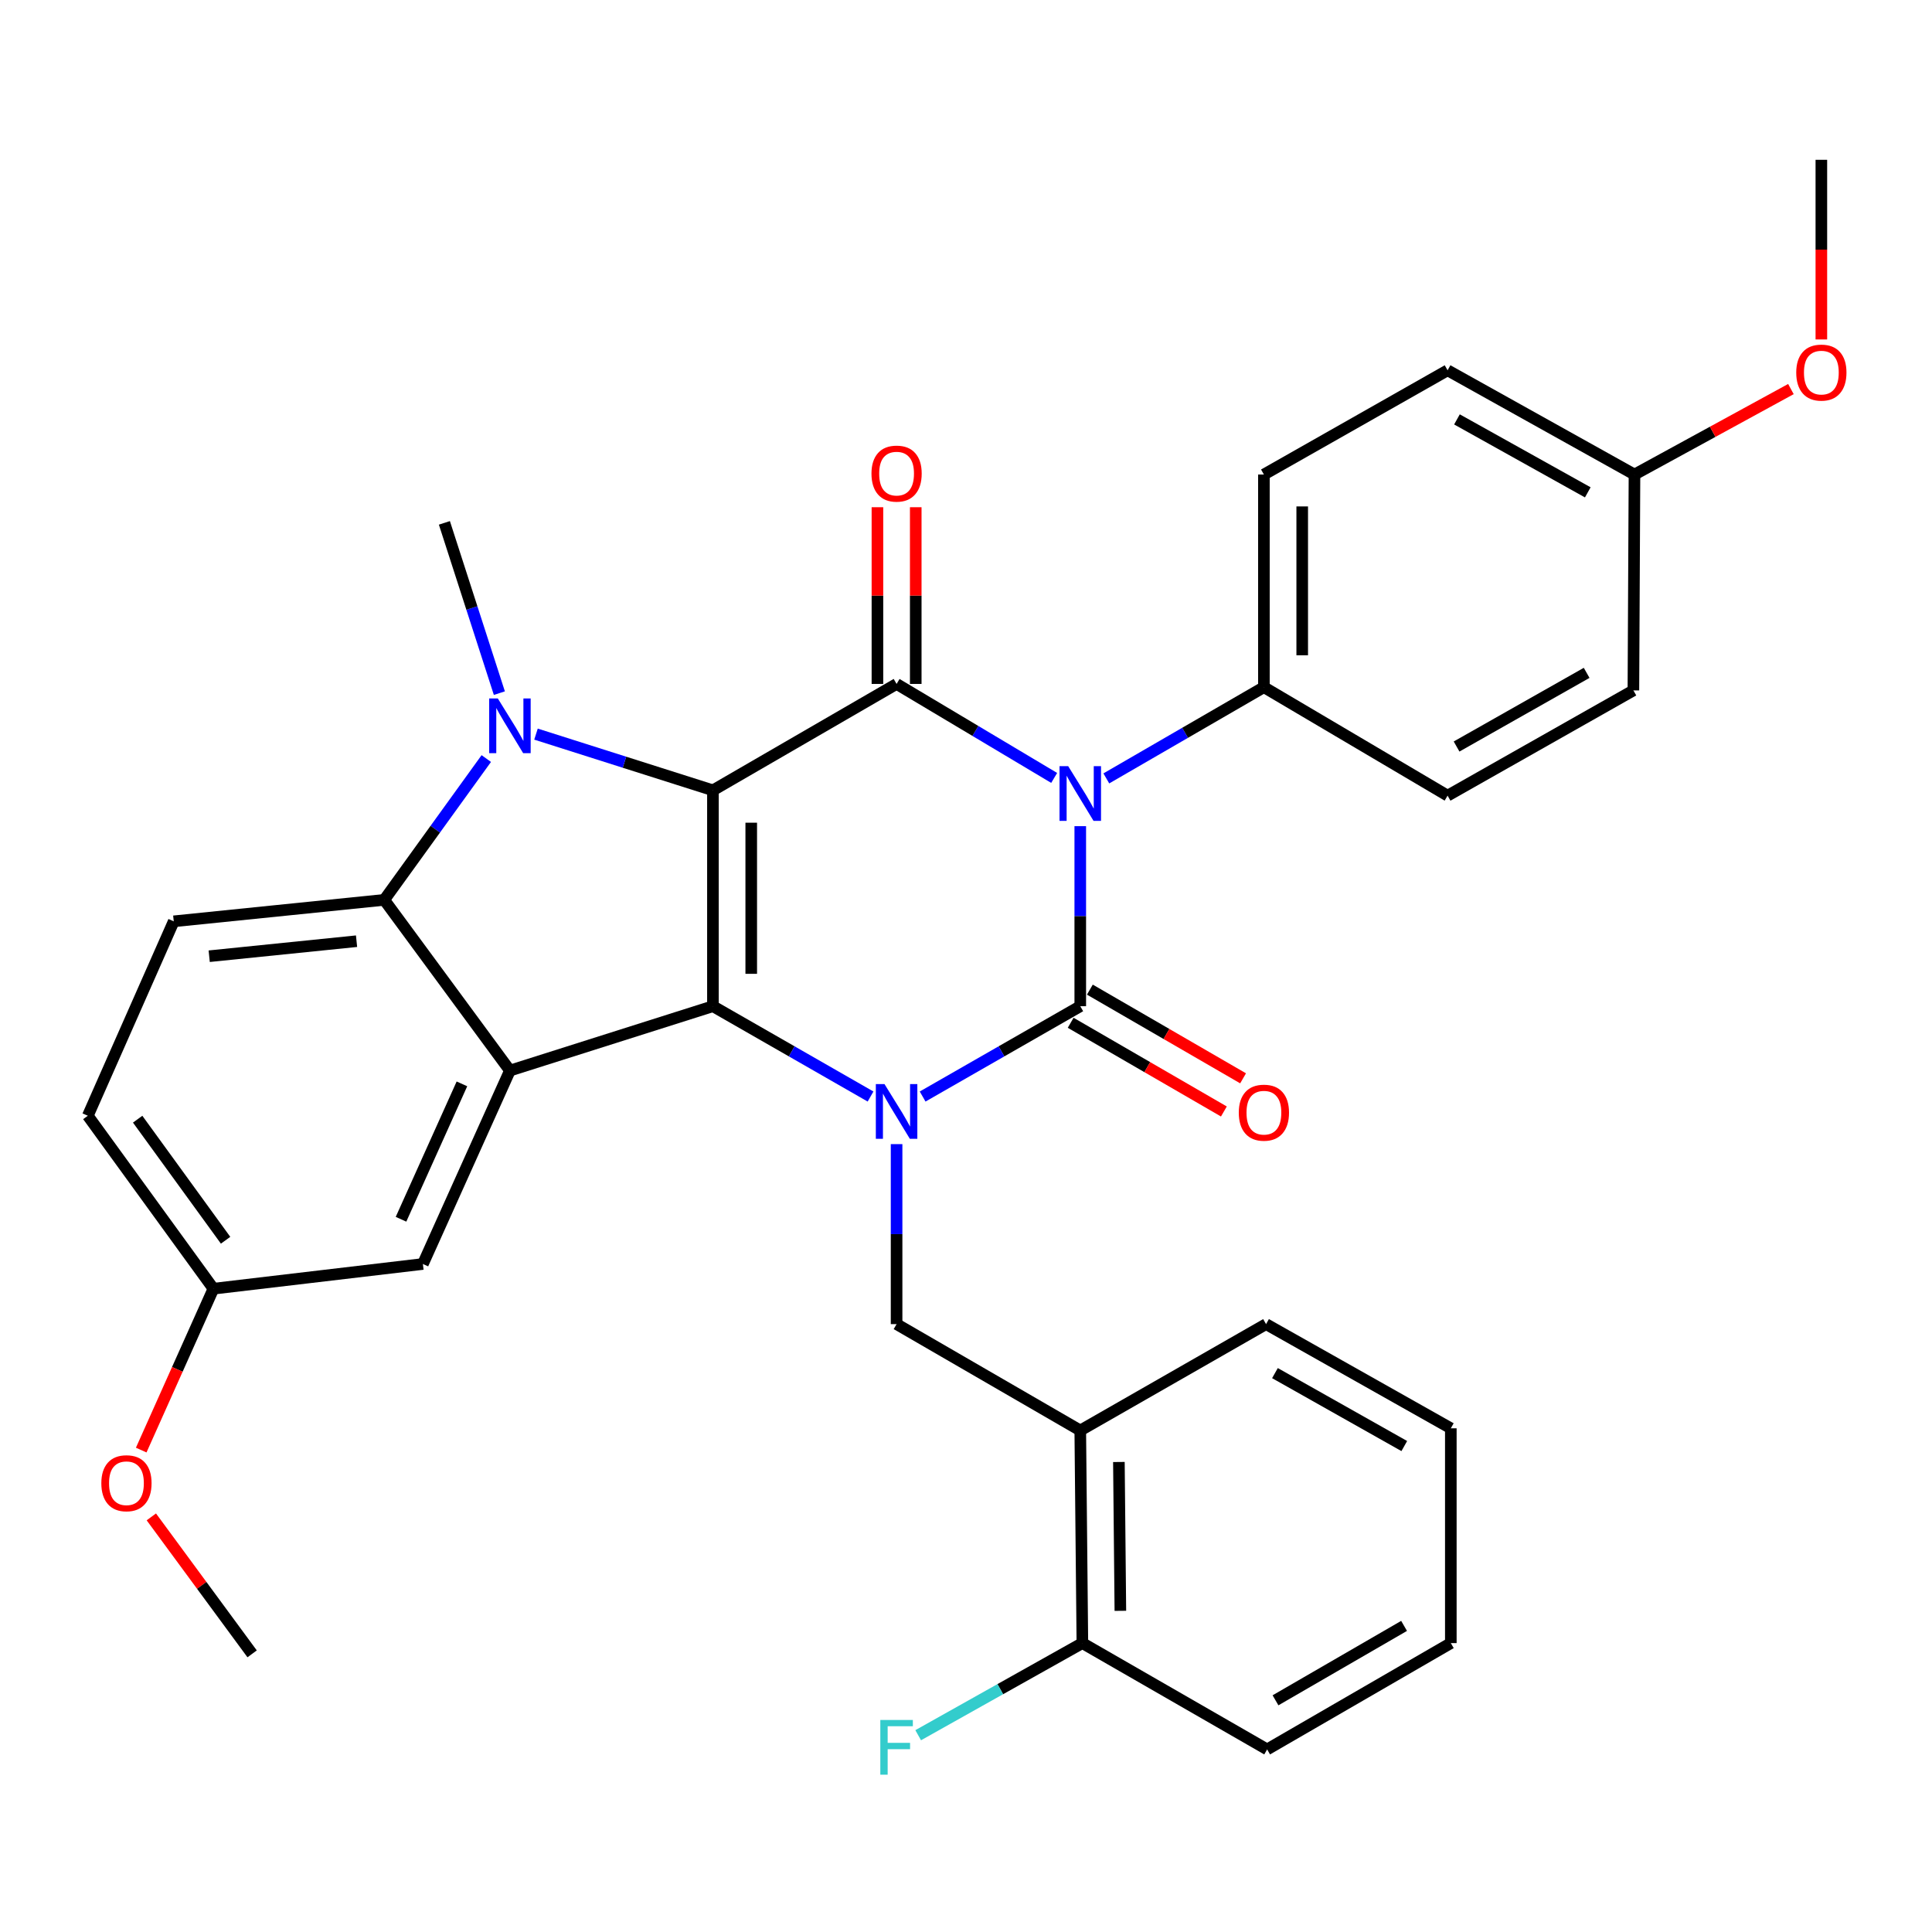 <?xml version='1.0' encoding='iso-8859-1'?>
<svg version='1.1' baseProfile='full'
              xmlns='http://www.w3.org/2000/svg'
                      xmlns:rdkit='http://www.rdkit.org/xml'
                      xmlns:xlink='http://www.w3.org/1999/xlink'
                  xml:space='preserve'
width='1000px' height='1000px' viewBox='0 0 1000 1000'>
<!-- END OF HEADER -->
<rect style='opacity:1.0;fill:#FFFFFF;stroke:none' width='1000' height='1000' x='0' y='0'> </rect>
<path class='bond-2' d='M 369.01,409.068 L 369.01,520.809' style='fill:none;fill-rule:evenodd;stroke:#000000;stroke-width:6px;stroke-linecap:butt;stroke-linejoin:miter;stroke-opacity:1' />
<path class='bond-2' d='M 388.84,425.829 L 388.84,504.047' style='fill:none;fill-rule:evenodd;stroke:#000000;stroke-width:6px;stroke-linecap:butt;stroke-linejoin:miter;stroke-opacity:1' />
<path class='bond-4' d='M 369.01,409.068 L 464.072,354.007' style='fill:none;fill-rule:evenodd;stroke:#000000;stroke-width:6px;stroke-linecap:butt;stroke-linejoin:miter;stroke-opacity:1' />
<path class='bond-5' d='M 369.01,409.068 L 323.22,394.522' style='fill:none;fill-rule:evenodd;stroke:#000000;stroke-width:6px;stroke-linecap:butt;stroke-linejoin:miter;stroke-opacity:1' />
<path class='bond-5' d='M 323.22,394.522 L 277.431,379.975' style='fill:none;fill-rule:evenodd;stroke:#0000FF;stroke-width:6px;stroke-linecap:butt;stroke-linejoin:miter;stroke-opacity:1' />
<path class='bond-0' d='M 545.637,402.653 L 504.854,378.33' style='fill:none;fill-rule:evenodd;stroke:#0000FF;stroke-width:6px;stroke-linecap:butt;stroke-linejoin:miter;stroke-opacity:1' />
<path class='bond-0' d='M 504.854,378.33 L 464.072,354.007' style='fill:none;fill-rule:evenodd;stroke:#000000;stroke-width:6px;stroke-linecap:butt;stroke-linejoin:miter;stroke-opacity:1' />
<path class='bond-1' d='M 559.145,427.622 L 559.145,474.215' style='fill:none;fill-rule:evenodd;stroke:#0000FF;stroke-width:6px;stroke-linecap:butt;stroke-linejoin:miter;stroke-opacity:1' />
<path class='bond-1' d='M 559.145,474.215 L 559.145,520.809' style='fill:none;fill-rule:evenodd;stroke:#000000;stroke-width:6px;stroke-linecap:butt;stroke-linejoin:miter;stroke-opacity:1' />
<path class='bond-9' d='M 572.63,402.902 L 613.413,379.292' style='fill:none;fill-rule:evenodd;stroke:#0000FF;stroke-width:6px;stroke-linecap:butt;stroke-linejoin:miter;stroke-opacity:1' />
<path class='bond-9' d='M 613.413,379.292 L 654.195,355.682' style='fill:none;fill-rule:evenodd;stroke:#000000;stroke-width:6px;stroke-linecap:butt;stroke-linejoin:miter;stroke-opacity:1' />
<path class='bond-11' d='M 554.177,529.389 L 593.829,552.345' style='fill:none;fill-rule:evenodd;stroke:#000000;stroke-width:6px;stroke-linecap:butt;stroke-linejoin:miter;stroke-opacity:1' />
<path class='bond-11' d='M 593.829,552.345 L 633.482,575.301' style='fill:none;fill-rule:evenodd;stroke:#FF0000;stroke-width:6px;stroke-linecap:butt;stroke-linejoin:miter;stroke-opacity:1' />
<path class='bond-11' d='M 564.112,512.228 L 603.765,535.184' style='fill:none;fill-rule:evenodd;stroke:#000000;stroke-width:6px;stroke-linecap:butt;stroke-linejoin:miter;stroke-opacity:1' />
<path class='bond-11' d='M 603.765,535.184 L 643.417,558.14' style='fill:none;fill-rule:evenodd;stroke:#FF0000;stroke-width:6px;stroke-linecap:butt;stroke-linejoin:miter;stroke-opacity:1' />
<path class='bond-34' d='M 559.145,520.809 L 518.348,544.185' style='fill:none;fill-rule:evenodd;stroke:#000000;stroke-width:6px;stroke-linecap:butt;stroke-linejoin:miter;stroke-opacity:1' />
<path class='bond-34' d='M 518.348,544.185 L 477.551,567.562' style='fill:none;fill-rule:evenodd;stroke:#0000FF;stroke-width:6px;stroke-linecap:butt;stroke-linejoin:miter;stroke-opacity:1' />
<path class='bond-3' d='M 369.01,520.809 L 409.801,544.185' style='fill:none;fill-rule:evenodd;stroke:#000000;stroke-width:6px;stroke-linecap:butt;stroke-linejoin:miter;stroke-opacity:1' />
<path class='bond-3' d='M 409.801,544.185 L 450.593,567.561' style='fill:none;fill-rule:evenodd;stroke:#0000FF;stroke-width:6px;stroke-linecap:butt;stroke-linejoin:miter;stroke-opacity:1' />
<path class='bond-6' d='M 369.01,520.809 L 263.934,554.134' style='fill:none;fill-rule:evenodd;stroke:#000000;stroke-width:6px;stroke-linecap:butt;stroke-linejoin:miter;stroke-opacity:1' />
<path class='bond-8' d='M 464.072,592.197 L 464.072,638.78' style='fill:none;fill-rule:evenodd;stroke:#0000FF;stroke-width:6px;stroke-linecap:butt;stroke-linejoin:miter;stroke-opacity:1' />
<path class='bond-8' d='M 464.072,638.78 L 464.072,685.363' style='fill:none;fill-rule:evenodd;stroke:#000000;stroke-width:6px;stroke-linecap:butt;stroke-linejoin:miter;stroke-opacity:1' />
<path class='bond-13' d='M 473.987,354.007 L 473.987,308.272' style='fill:none;fill-rule:evenodd;stroke:#000000;stroke-width:6px;stroke-linecap:butt;stroke-linejoin:miter;stroke-opacity:1' />
<path class='bond-13' d='M 473.987,308.272 L 473.987,262.538' style='fill:none;fill-rule:evenodd;stroke:#FF0000;stroke-width:6px;stroke-linecap:butt;stroke-linejoin:miter;stroke-opacity:1' />
<path class='bond-13' d='M 454.157,354.007 L 454.157,308.272' style='fill:none;fill-rule:evenodd;stroke:#000000;stroke-width:6px;stroke-linecap:butt;stroke-linejoin:miter;stroke-opacity:1' />
<path class='bond-13' d='M 454.157,308.272 L 454.157,262.538' style='fill:none;fill-rule:evenodd;stroke:#FF0000;stroke-width:6px;stroke-linecap:butt;stroke-linejoin:miter;stroke-opacity:1' />
<path class='bond-7' d='M 251.703,392.626 L 225.292,429.198' style='fill:none;fill-rule:evenodd;stroke:#0000FF;stroke-width:6px;stroke-linecap:butt;stroke-linejoin:miter;stroke-opacity:1' />
<path class='bond-7' d='M 225.292,429.198 L 198.882,465.77' style='fill:none;fill-rule:evenodd;stroke:#000000;stroke-width:6px;stroke-linecap:butt;stroke-linejoin:miter;stroke-opacity:1' />
<path class='bond-18' d='M 258.471,358.768 L 244.243,314.701' style='fill:none;fill-rule:evenodd;stroke:#0000FF;stroke-width:6px;stroke-linecap:butt;stroke-linejoin:miter;stroke-opacity:1' />
<path class='bond-18' d='M 244.243,314.701 L 230.015,270.634' style='fill:none;fill-rule:evenodd;stroke:#000000;stroke-width:6px;stroke-linecap:butt;stroke-linejoin:miter;stroke-opacity:1' />
<path class='bond-14' d='M 263.934,554.134 L 218.888,654.241' style='fill:none;fill-rule:evenodd;stroke:#000000;stroke-width:6px;stroke-linecap:butt;stroke-linejoin:miter;stroke-opacity:1' />
<path class='bond-14' d='M 239.094,561.013 L 207.562,631.088' style='fill:none;fill-rule:evenodd;stroke:#000000;stroke-width:6px;stroke-linecap:butt;stroke-linejoin:miter;stroke-opacity:1' />
<path class='bond-33' d='M 263.934,554.134 L 198.882,465.77' style='fill:none;fill-rule:evenodd;stroke:#000000;stroke-width:6px;stroke-linecap:butt;stroke-linejoin:miter;stroke-opacity:1' />
<path class='bond-12' d='M 198.882,465.77 L 89.928,476.875' style='fill:none;fill-rule:evenodd;stroke:#000000;stroke-width:6px;stroke-linecap:butt;stroke-linejoin:miter;stroke-opacity:1' />
<path class='bond-12' d='M 184.549,487.163 L 108.282,494.937' style='fill:none;fill-rule:evenodd;stroke:#000000;stroke-width:6px;stroke-linecap:butt;stroke-linejoin:miter;stroke-opacity:1' />
<path class='bond-10' d='M 464.072,685.363 L 559.145,740.412' style='fill:none;fill-rule:evenodd;stroke:#000000;stroke-width:6px;stroke-linecap:butt;stroke-linejoin:miter;stroke-opacity:1' />
<path class='bond-16' d='M 654.195,355.682 L 654.195,245.616' style='fill:none;fill-rule:evenodd;stroke:#000000;stroke-width:6px;stroke-linecap:butt;stroke-linejoin:miter;stroke-opacity:1' />
<path class='bond-16' d='M 674.025,339.172 L 674.025,262.125' style='fill:none;fill-rule:evenodd;stroke:#000000;stroke-width:6px;stroke-linecap:butt;stroke-linejoin:miter;stroke-opacity:1' />
<path class='bond-17' d='M 654.195,355.682 L 749.268,411.822' style='fill:none;fill-rule:evenodd;stroke:#000000;stroke-width:6px;stroke-linecap:butt;stroke-linejoin:miter;stroke-opacity:1' />
<path class='bond-15' d='M 559.145,740.412 L 560.235,850.467' style='fill:none;fill-rule:evenodd;stroke:#000000;stroke-width:6px;stroke-linecap:butt;stroke-linejoin:miter;stroke-opacity:1' />
<path class='bond-15' d='M 579.137,756.724 L 579.9,833.763' style='fill:none;fill-rule:evenodd;stroke:#000000;stroke-width:6px;stroke-linecap:butt;stroke-linejoin:miter;stroke-opacity:1' />
<path class='bond-27' d='M 559.145,740.412 L 655.308,685.363' style='fill:none;fill-rule:evenodd;stroke:#000000;stroke-width:6px;stroke-linecap:butt;stroke-linejoin:miter;stroke-opacity:1' />
<path class='bond-20' d='M 89.928,476.875 L 45.455,577.511' style='fill:none;fill-rule:evenodd;stroke:#000000;stroke-width:6px;stroke-linecap:butt;stroke-linejoin:miter;stroke-opacity:1' />
<path class='bond-19' d='M 218.888,654.241 L 110.474,667.031' style='fill:none;fill-rule:evenodd;stroke:#000000;stroke-width:6px;stroke-linecap:butt;stroke-linejoin:miter;stroke-opacity:1' />
<path class='bond-21' d='M 560.235,850.467 L 517.742,874.306' style='fill:none;fill-rule:evenodd;stroke:#000000;stroke-width:6px;stroke-linecap:butt;stroke-linejoin:miter;stroke-opacity:1' />
<path class='bond-21' d='M 517.742,874.306 L 475.248,898.145' style='fill:none;fill-rule:evenodd;stroke:#33CCCC;stroke-width:6px;stroke-linecap:butt;stroke-linejoin:miter;stroke-opacity:1' />
<path class='bond-28' d='M 560.235,850.467 L 655.87,905.495' style='fill:none;fill-rule:evenodd;stroke:#000000;stroke-width:6px;stroke-linecap:butt;stroke-linejoin:miter;stroke-opacity:1' />
<path class='bond-23' d='M 654.195,245.616 L 749.268,191.668' style='fill:none;fill-rule:evenodd;stroke:#000000;stroke-width:6px;stroke-linecap:butt;stroke-linejoin:miter;stroke-opacity:1' />
<path class='bond-24' d='M 749.268,411.822 L 845.442,357.356' style='fill:none;fill-rule:evenodd;stroke:#000000;stroke-width:6px;stroke-linecap:butt;stroke-linejoin:miter;stroke-opacity:1' />
<path class='bond-24' d='M 753.922,386.397 L 821.244,348.271' style='fill:none;fill-rule:evenodd;stroke:#000000;stroke-width:6px;stroke-linecap:butt;stroke-linejoin:miter;stroke-opacity:1' />
<path class='bond-25' d='M 110.474,667.031 L 91.783,708.795' style='fill:none;fill-rule:evenodd;stroke:#000000;stroke-width:6px;stroke-linecap:butt;stroke-linejoin:miter;stroke-opacity:1' />
<path class='bond-25' d='M 91.783,708.795 L 73.092,750.559' style='fill:none;fill-rule:evenodd;stroke:#FF0000;stroke-width:6px;stroke-linecap:butt;stroke-linejoin:miter;stroke-opacity:1' />
<path class='bond-35' d='M 110.474,667.031 L 45.455,577.511' style='fill:none;fill-rule:evenodd;stroke:#000000;stroke-width:6px;stroke-linecap:butt;stroke-linejoin:miter;stroke-opacity:1' />
<path class='bond-35' d='M 116.766,641.95 L 71.252,579.286' style='fill:none;fill-rule:evenodd;stroke:#000000;stroke-width:6px;stroke-linecap:butt;stroke-linejoin:miter;stroke-opacity:1' />
<path class='bond-22' d='M 846.004,245.616 L 845.442,357.356' style='fill:none;fill-rule:evenodd;stroke:#000000;stroke-width:6px;stroke-linecap:butt;stroke-linejoin:miter;stroke-opacity:1' />
<path class='bond-26' d='M 846.004,245.616 L 886.489,223.496' style='fill:none;fill-rule:evenodd;stroke:#000000;stroke-width:6px;stroke-linecap:butt;stroke-linejoin:miter;stroke-opacity:1' />
<path class='bond-26' d='M 886.489,223.496 L 926.974,201.377' style='fill:none;fill-rule:evenodd;stroke:#FF0000;stroke-width:6px;stroke-linecap:butt;stroke-linejoin:miter;stroke-opacity:1' />
<path class='bond-36' d='M 846.004,245.616 L 749.268,191.668' style='fill:none;fill-rule:evenodd;stroke:#000000;stroke-width:6px;stroke-linecap:butt;stroke-linejoin:miter;stroke-opacity:1' />
<path class='bond-36' d='M 821.835,254.842 L 754.12,217.078' style='fill:none;fill-rule:evenodd;stroke:#000000;stroke-width:6px;stroke-linecap:butt;stroke-linejoin:miter;stroke-opacity:1' />
<path class='bond-29' d='M 78.331,785.138 L 104.417,820.584' style='fill:none;fill-rule:evenodd;stroke:#FF0000;stroke-width:6px;stroke-linecap:butt;stroke-linejoin:miter;stroke-opacity:1' />
<path class='bond-29' d='M 104.417,820.584 L 130.502,856.031' style='fill:none;fill-rule:evenodd;stroke:#000000;stroke-width:6px;stroke-linecap:butt;stroke-linejoin:miter;stroke-opacity:1' />
<path class='bond-30' d='M 942.729,175.698 L 942.729,129.206' style='fill:none;fill-rule:evenodd;stroke:#FF0000;stroke-width:6px;stroke-linecap:butt;stroke-linejoin:miter;stroke-opacity:1' />
<path class='bond-30' d='M 942.729,129.206 L 942.729,82.714' style='fill:none;fill-rule:evenodd;stroke:#000000;stroke-width:6px;stroke-linecap:butt;stroke-linejoin:miter;stroke-opacity:1' />
<path class='bond-31' d='M 655.308,685.363 L 750.942,739.289' style='fill:none;fill-rule:evenodd;stroke:#000000;stroke-width:6px;stroke-linecap:butt;stroke-linejoin:miter;stroke-opacity:1' />
<path class='bond-31' d='M 659.913,710.724 L 726.857,748.473' style='fill:none;fill-rule:evenodd;stroke:#000000;stroke-width:6px;stroke-linecap:butt;stroke-linejoin:miter;stroke-opacity:1' />
<path class='bond-37' d='M 655.87,905.495 L 750.942,850.467' style='fill:none;fill-rule:evenodd;stroke:#000000;stroke-width:6px;stroke-linecap:butt;stroke-linejoin:miter;stroke-opacity:1' />
<path class='bond-37' d='M 660.197,880.078 L 726.748,841.559' style='fill:none;fill-rule:evenodd;stroke:#000000;stroke-width:6px;stroke-linecap:butt;stroke-linejoin:miter;stroke-opacity:1' />
<path class='bond-32' d='M 750.942,739.289 L 750.942,850.467' style='fill:none;fill-rule:evenodd;stroke:#000000;stroke-width:6px;stroke-linecap:butt;stroke-linejoin:miter;stroke-opacity:1' />
<path  class='atom-1' d='M 552.885 396.549
L 562.165 411.549
Q 563.085 413.029, 564.565 415.709
Q 566.045 418.389, 566.125 418.549
L 566.125 396.549
L 569.885 396.549
L 569.885 424.869
L 566.005 424.869
L 556.045 408.469
Q 554.885 406.549, 553.645 404.349
Q 552.445 402.149, 552.085 401.469
L 552.085 424.869
L 548.405 424.869
L 548.405 396.549
L 552.885 396.549
' fill='#0000FF'/>
<path  class='atom-4' d='M 457.812 561.125
L 467.092 576.125
Q 468.012 577.605, 469.492 580.285
Q 470.972 582.965, 471.052 583.125
L 471.052 561.125
L 474.812 561.125
L 474.812 589.445
L 470.932 589.445
L 460.972 573.045
Q 459.812 571.125, 458.572 568.925
Q 457.372 566.725, 457.012 566.045
L 457.012 589.445
L 453.332 589.445
L 453.332 561.125
L 457.812 561.125
' fill='#0000FF'/>
<path  class='atom-6' d='M 257.674 361.528
L 266.954 376.528
Q 267.874 378.008, 269.354 380.688
Q 270.834 383.368, 270.914 383.528
L 270.914 361.528
L 274.674 361.528
L 274.674 389.848
L 270.794 389.848
L 260.834 373.448
Q 259.674 371.528, 258.434 369.328
Q 257.234 367.128, 256.874 366.448
L 256.874 389.848
L 253.194 389.848
L 253.194 361.528
L 257.674 361.528
' fill='#0000FF'/>
<path  class='atom-12' d='M 641.195 575.916
Q 641.195 569.116, 644.555 565.316
Q 647.915 561.516, 654.195 561.516
Q 660.475 561.516, 663.835 565.316
Q 667.195 569.116, 667.195 575.916
Q 667.195 582.796, 663.795 586.716
Q 660.395 590.596, 654.195 590.596
Q 647.955 590.596, 644.555 586.716
Q 641.195 582.836, 641.195 575.916
M 654.195 587.396
Q 658.515 587.396, 660.835 584.516
Q 663.195 581.596, 663.195 575.916
Q 663.195 570.356, 660.835 567.556
Q 658.515 564.716, 654.195 564.716
Q 649.875 564.716, 647.515 567.516
Q 645.195 570.316, 645.195 575.916
Q 645.195 581.636, 647.515 584.516
Q 649.875 587.396, 654.195 587.396
' fill='#FF0000'/>
<path  class='atom-14' d='M 451.072 245.134
Q 451.072 238.334, 454.432 234.534
Q 457.792 230.734, 464.072 230.734
Q 470.352 230.734, 473.712 234.534
Q 477.072 238.334, 477.072 245.134
Q 477.072 252.014, 473.672 255.934
Q 470.272 259.814, 464.072 259.814
Q 457.832 259.814, 454.432 255.934
Q 451.072 252.054, 451.072 245.134
M 464.072 256.614
Q 468.392 256.614, 470.712 253.734
Q 473.072 250.814, 473.072 245.134
Q 473.072 239.574, 470.712 236.774
Q 468.392 233.934, 464.072 233.934
Q 459.752 233.934, 457.392 236.734
Q 455.072 239.534, 455.072 245.134
Q 455.072 250.854, 457.392 253.734
Q 459.752 256.614, 464.072 256.614
' fill='#FF0000'/>
<path  class='atom-22' d='M 455.652 890.255
L 472.492 890.255
L 472.492 893.495
L 459.452 893.495
L 459.452 902.095
L 471.052 902.095
L 471.052 905.375
L 459.452 905.375
L 459.452 918.575
L 455.652 918.575
L 455.652 890.255
' fill='#33CCCC'/>
<path  class='atom-26' d='M 52.45 767.714
Q 52.45 760.914, 55.81 757.114
Q 59.17 753.314, 65.45 753.314
Q 71.73 753.314, 75.09 757.114
Q 78.45 760.914, 78.45 767.714
Q 78.45 774.594, 75.05 778.514
Q 71.65 782.394, 65.45 782.394
Q 59.21 782.394, 55.81 778.514
Q 52.45 774.634, 52.45 767.714
M 65.45 779.194
Q 69.77 779.194, 72.09 776.314
Q 74.45 773.394, 74.45 767.714
Q 74.45 762.154, 72.09 759.354
Q 69.77 756.514, 65.45 756.514
Q 61.13 756.514, 58.77 759.314
Q 56.45 762.114, 56.45 767.714
Q 56.45 773.434, 58.77 776.314
Q 61.13 779.194, 65.45 779.194
' fill='#FF0000'/>
<path  class='atom-27' d='M 929.729 192.849
Q 929.729 186.049, 933.089 182.249
Q 936.449 178.449, 942.729 178.449
Q 949.009 178.449, 952.369 182.249
Q 955.729 186.049, 955.729 192.849
Q 955.729 199.729, 952.329 203.649
Q 948.929 207.529, 942.729 207.529
Q 936.489 207.529, 933.089 203.649
Q 929.729 199.769, 929.729 192.849
M 942.729 204.329
Q 947.049 204.329, 949.369 201.449
Q 951.729 198.529, 951.729 192.849
Q 951.729 187.289, 949.369 184.489
Q 947.049 181.649, 942.729 181.649
Q 938.409 181.649, 936.049 184.449
Q 933.729 187.249, 933.729 192.849
Q 933.729 198.569, 936.049 201.449
Q 938.409 204.329, 942.729 204.329
' fill='#FF0000'/>
</svg>
